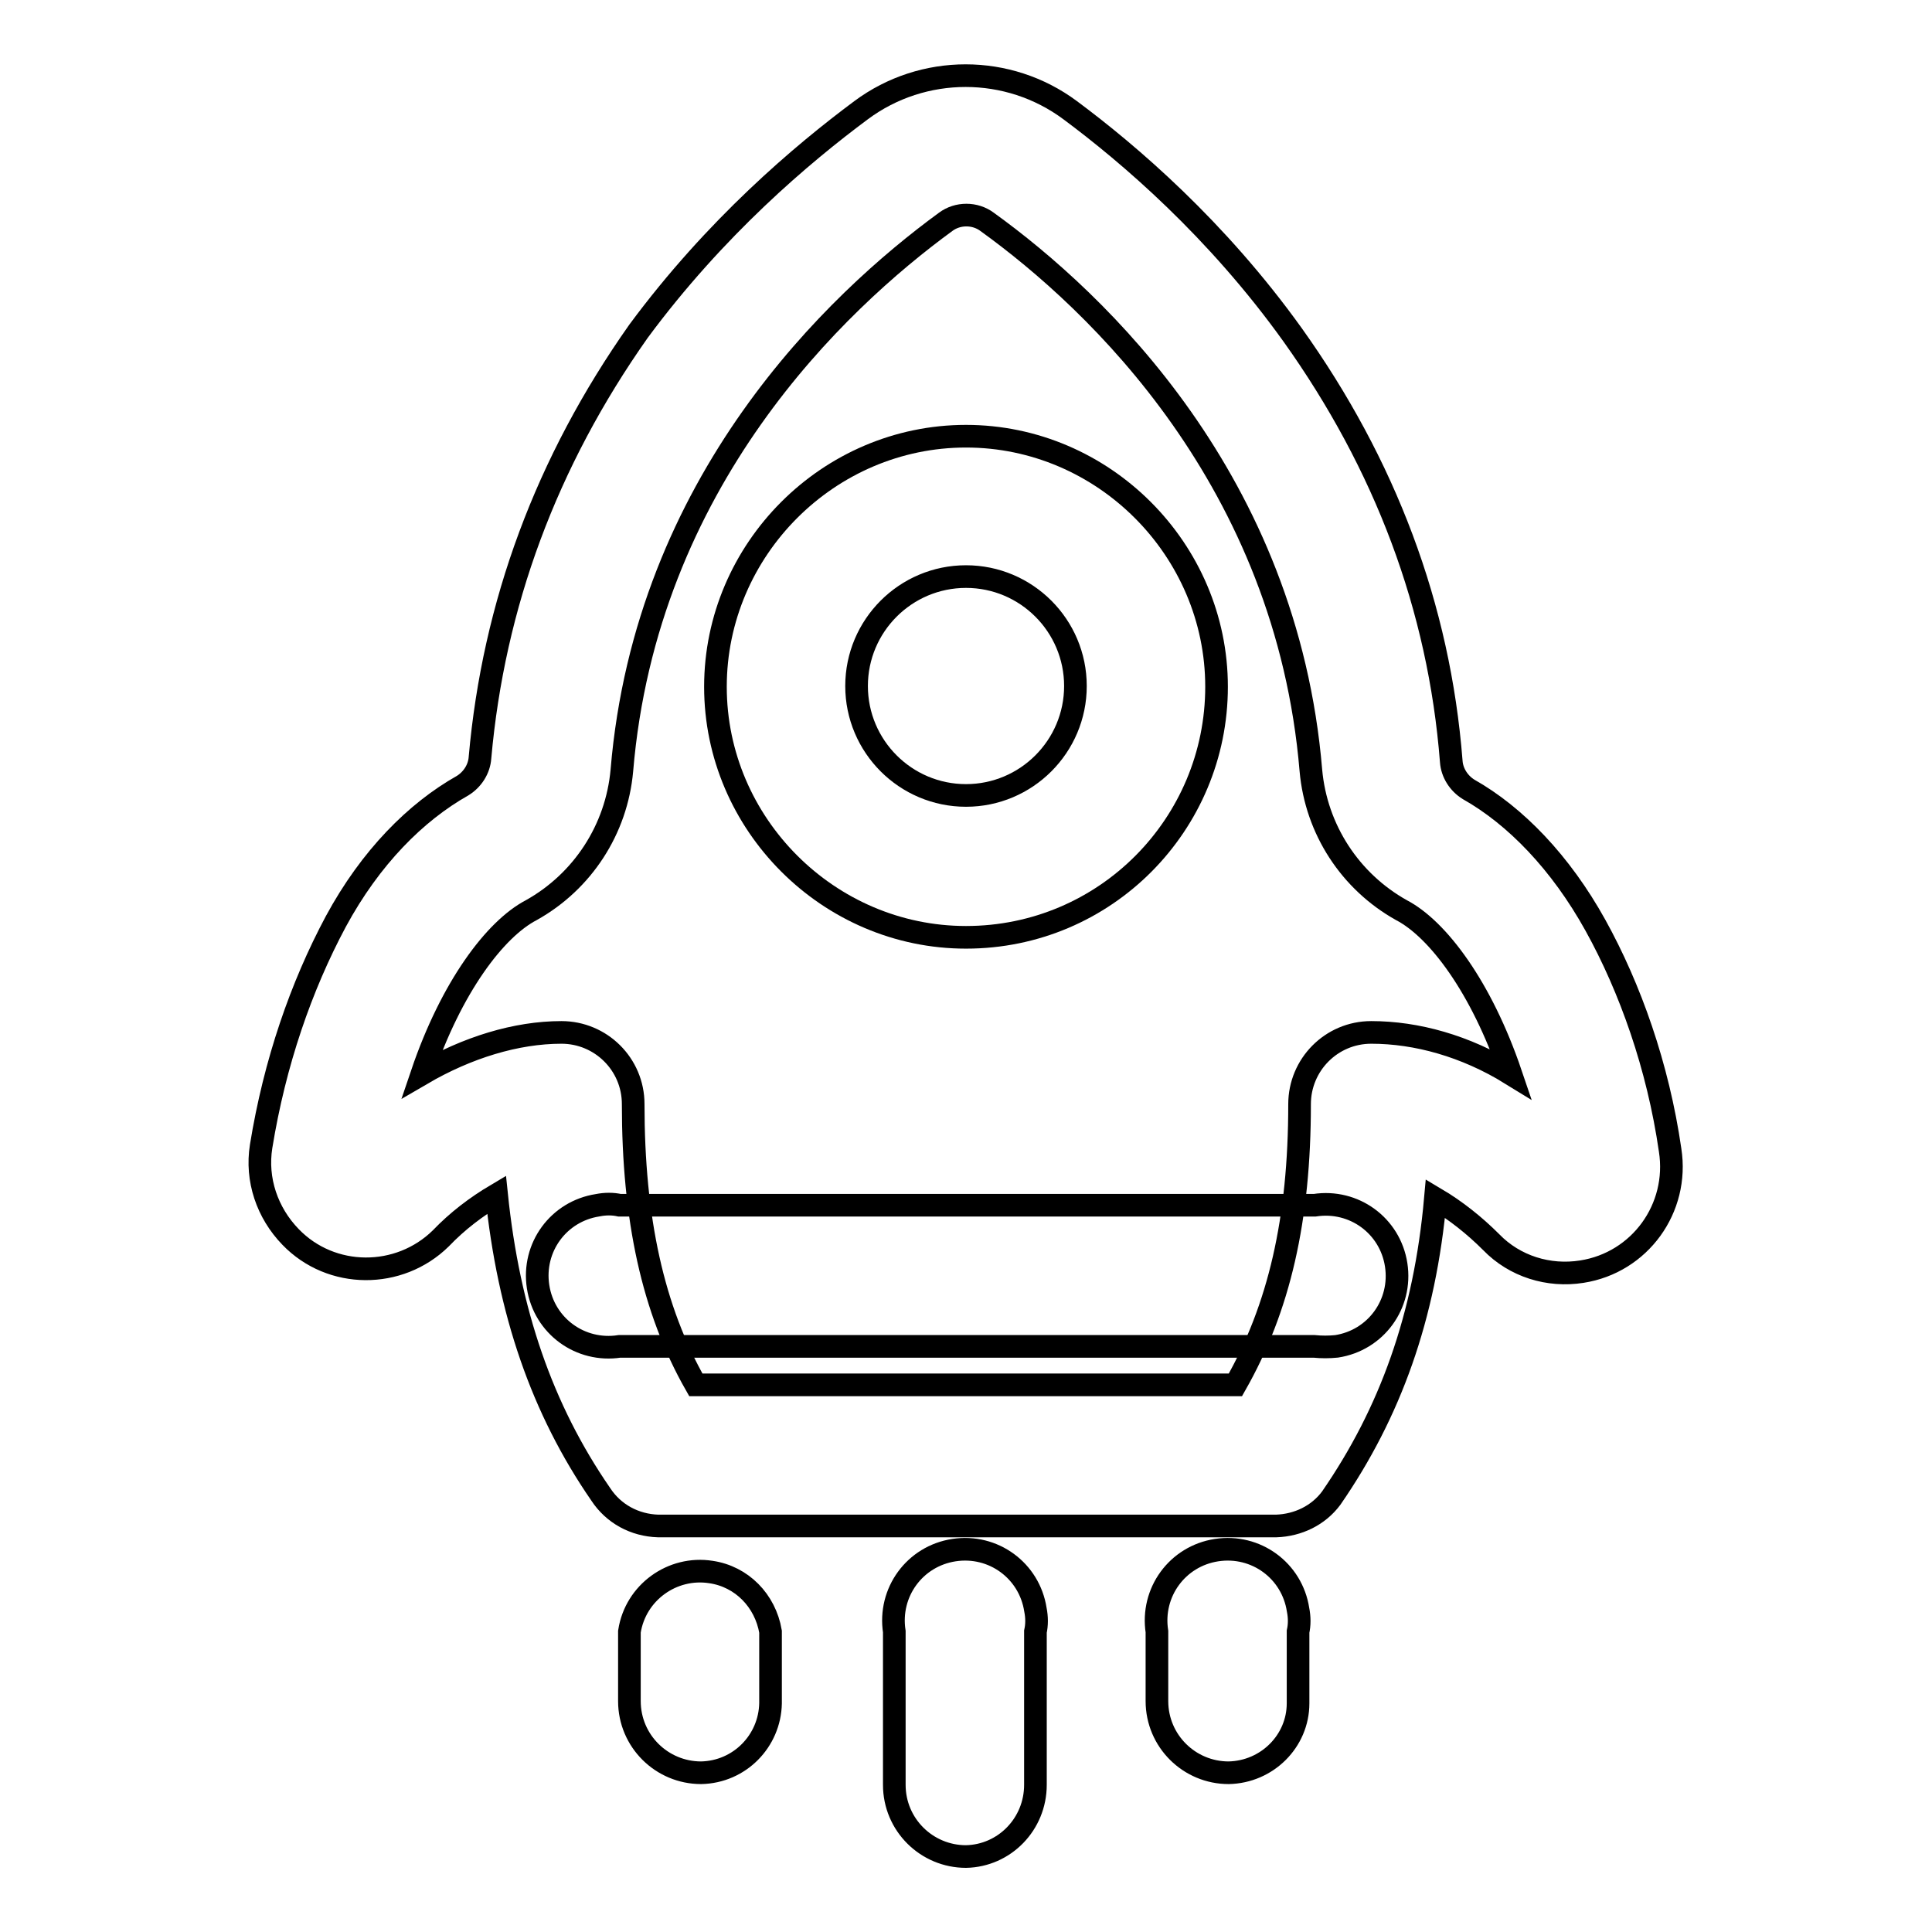 <?xml version="1.0" encoding="utf-8"?>
<!-- Svg Vector Icons : http://www.onlinewebfonts.com/icon -->
<!DOCTYPE svg PUBLIC "-//W3C//DTD SVG 1.1//EN" "http://www.w3.org/Graphics/SVG/1.1/DTD/svg11.dtd">
<svg version="1.1" xmlns="http://www.w3.org/2000/svg" xmlns:xlink="http://www.w3.org/1999/xlink" x="0px" y="0px" viewBox="0 0 256 256" enable-background="new 0 0 256 256" xml:space="preserve">
<g> <path stroke-width="3" fill-opacity="0" stroke="#000000"  d="M169.1,202.2H87.2c-3.1-0.1-5.9-1.6-7.6-4.2c-7.8-11.3-12.2-24.2-13.8-39.7c-2.7,1.6-5.2,3.5-7.4,5.8 c-5.5,5.4-14.5,5.4-19.9-0.2c-3.1-3.2-4.6-7.6-3.9-12c1.8-11.1,5.3-21.2,9.9-29.8c4.6-8.5,10.6-14.5,16.8-18 c1.3-0.8,2.2-2.2,2.3-3.7c1.8-20.3,8.8-39.2,21-56.5c10.2-13.8,21.7-23.5,29.5-29.3c8.2-6.1,19.5-6.1,27.7,0 c7.8,5.8,19.4,15.7,29.5,29.8c12.2,17.1,19.4,36,21,56.5c0.1,1.5,1,2.9,2.3,3.7c6.2,3.5,12.2,9.7,16.8,18 c4.6,8.3,8.3,18.7,9.9,29.8c1.2,7.7-4,14.9-11.7,16.1c-4.4,0.7-8.9-0.7-12-3.9c-2.2-2.2-4.7-4.2-7.4-5.8 c-1.4,15.7-6,28.4-13.8,39.7C174.7,200.8,172,202.1,169.1,202.2L169.1,202.2z M92.2,183.5h71.5c5.8-10.2,8.5-21.9,8.5-37.2 c0-5.2,4.2-9.5,9.5-9.5l0,0c6,0,12.5,1.8,18.5,5.5c-3.9-11.5-9.7-19.2-14.5-21.7c-6.8-3.8-11.3-10.7-12-18.5 c-3.2-38.3-28.2-62.1-42.9-72.7c-1.6-1.2-3.9-1.2-5.5,0c-14.5,10.6-39.7,34.4-42.9,72.7c-0.7,7.8-5.2,14.7-12,18.5 c-4.8,2.5-10.6,10.2-14.5,21.7c6-3.5,12.5-5.5,18.5-5.5c5.2,0,9.5,4.2,9.5,9.5l0,0C83.9,161.5,86.5,173.5,92.2,183.5L92.2,183.5z" /> <path stroke-width="3" fill-opacity="0" stroke="#000000"  d="M128,124.2c-18.2,0-33.2-15-33.2-33.2c0-18.2,15-33.2,33.2-33.2c18.2,0,33.2,15,33.2,33.2 C161.2,109.2,146.5,124.2,128,124.2z M128,76.4c-8,0-14.5,6.5-14.5,14.5s6.5,14.5,14.5,14.5s14.5-6.5,14.5-14.5l0,0 C142.5,82.9,136,76.4,128,76.4L128,76.4z M174.1,178.4H82.1c-5.2,0.8-10-2.7-10.8-7.9c-0.8-5.2,2.7-10,7.9-10.8c1-0.2,2-0.2,2.9,0 h92.1c5.2-0.8,10,2.7,10.8,7.9s-2.7,10-7.9,10.8C176.1,178.5,175.1,178.5,174.1,178.4L174.1,178.4z M128,246 c-5.2,0-9.5-4.2-9.5-9.5l0,0v-20.3c-0.8-5.2,2.7-10,7.9-10.8c5.2-0.8,10,2.7,10.8,7.9c0.2,1,0.2,2,0,2.9v20.3 C137.2,241.7,133.1,245.9,128,246z M92.9,234.9c-5.2,0-9.5-4.2-9.5-9.5l0,0v-9.2c0.8-5.2,5.7-8.7,10.8-7.9c4.1,0.6,7.2,3.8,7.9,7.9 v9.5C102,230.7,98,234.8,92.9,234.9z M162.8,234.9c-5.2,0-9.5-4.2-9.5-9.5c0,0,0,0,0,0v-9.2c-0.8-5.2,2.7-10,7.9-10.8 c5.2-0.8,10,2.7,10.8,7.9c0.2,1,0.2,2,0,2.9v9.5C172,230.7,167.9,234.8,162.8,234.9L162.8,234.9z"/></g>
</svg>